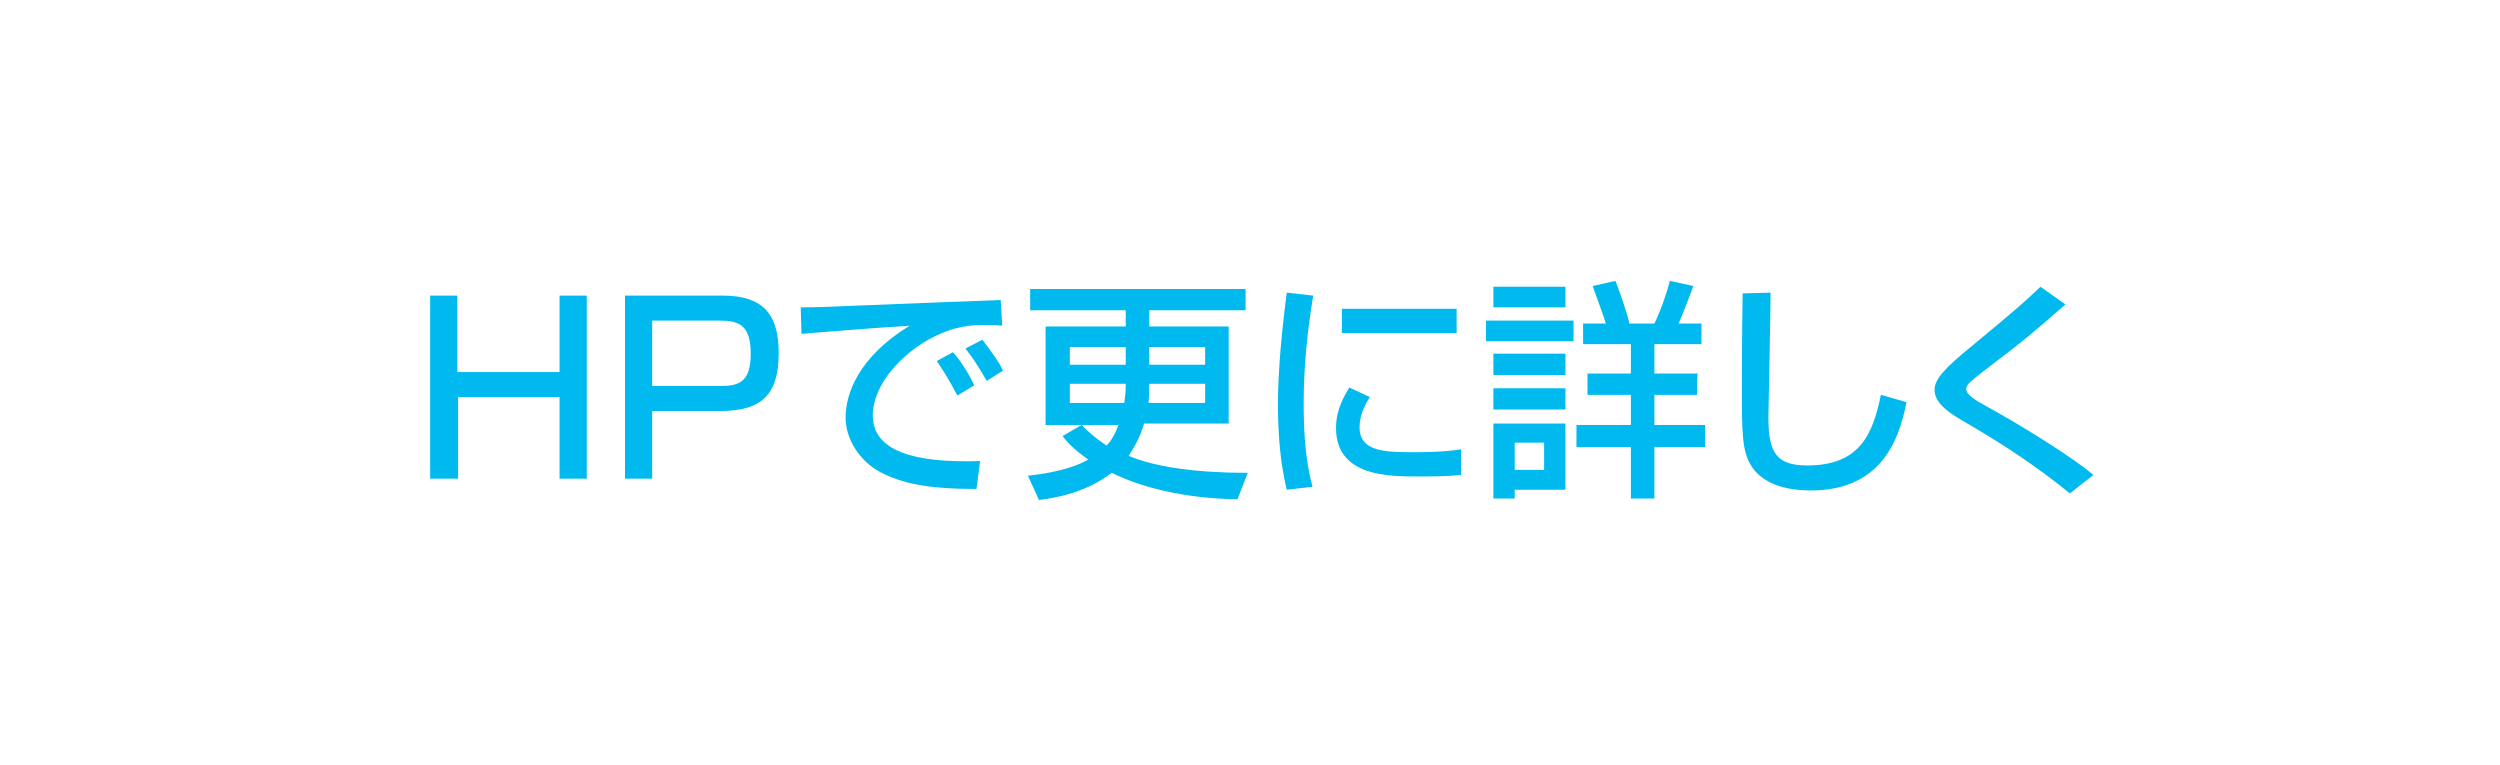<?xml version="1.0" encoding="utf-8"?>
<!-- Generator: Adobe Illustrator 26.0.1, SVG Export Plug-In . SVG Version: 6.00 Build 0)  -->
<svg version="1.1" id="Layer_2" xmlns="http://www.w3.org/2000/svg" xmlns:xlink="http://www.w3.org/1999/xlink" x="0px" y="0px"
	 viewBox="0 0 340 104" style="enable-background:new 0 0 340 104;" xml:space="preserve">
<style type="text/css">
	.st0{fill:#FFFFFF;}
	.st1{fill:#00BAEF;}
</style>
<g id="_デザイン">
	<rect y="0" class="st0" width="340" height="104"/>
	<path class="st1" d="M62.2,40.2v10.4h13.9V40.2h3.7v24.9h-3.7V54H62.3v11.1h-3.8V40.2C58.5,40.2,62.3,40.2,62.2,40.2z"/>
	<path class="st1" d="M98.3,40.2c5.8,0,7.6,2.9,7.6,7.8c0,5.7-2.3,7.9-8,7.9h-9.2v9.2H85V40.2L98.3,40.2L98.3,40.2z M88.7,43.6v8.9
		h9.1c2.6,0,4.3-0.4,4.3-4.4s-1.7-4.5-4.3-4.5C97.8,43.6,88.7,43.6,88.7,43.6z"/>
	<path class="st1" d="M136.3,44.3c-0.7-0.1-1.4-0.1-2.8-0.1c-2.8,0-4.8,0.8-6.3,1.5c-4.5,2.2-8.5,6.6-8.5,10.8
		c0,4.8,5.5,6.5,14.6,6.2l-0.5,3.8c-6.8,0-10.2-0.8-13.1-2.3c-2.8-1.5-4.7-4.5-4.7-7.4c0-3.2,1.7-8.2,8.7-12.5
		c-4.9,0.3-9.8,0.7-14.7,1.1l-0.1-3.6c2.2,0,4.6-0.1,6.7-0.2c2.7-0.1,17.2-0.7,20.5-0.8L136.3,44.3L136.3,44.3z M130.2,53.8
		c-1.3-2.5-2-3.5-2.8-4.7l2.2-1.2c0.9,1,2,2.6,2.9,4.5L130.2,53.8L130.2,53.8z M134.2,51.8c-1.7-2.9-2-3.2-2.9-4.4l2.3-1.2
		c1,1.3,2.4,3.2,2.8,4.2L134.2,51.8L134.2,51.8z"/>
	<path class="st1" d="M153.1,44.4v-2.2h-13v-2.9h29.3v2.9h-13.1v2.2h10.8v13.2h-11.5c-0.6,2-1.4,3.3-2.1,4.4
		c5.4,2.3,14,2.3,16.2,2.3l-1.4,3.6c-7.4-0.1-13.3-1.7-17.1-3.6c-1.2,0.9-4.1,3-9.9,3.7l-1.5-3.3c4.6-0.5,7-1.5,8.2-2.2
		c-2.1-1.5-2.8-2.3-3.5-3.2l2.6-1.5c0.7,0.7,1.6,1.6,3.4,2.8c0.3-0.3,1-1.1,1.6-2.8h-9.9V44.4L153.1,44.4L153.1,44.4z M145.5,47.2
		v2.4h7.6v-2.4H145.5z M145.5,52.2v2.6h7.4c0.1-0.8,0.2-1.3,0.2-2.6H145.5L145.5,52.2z M163.9,54.8v-2.6h-7.6c0,0.8,0,1.4-0.1,2.6
		H163.9L163.9,54.8z M163.9,49.6v-2.4h-7.6v2.4H163.9z"/>
	<path class="st1" d="M178.6,40.2c-0.8,4.8-1.3,9.7-1.3,14.6c0,3.8,0.2,7.7,1.2,11.4l-3.5,0.4c-0.9-3.7-1.2-7.6-1.2-11.7
		c0-1.7,0.1-6.8,1.2-15.1L178.6,40.2L178.6,40.2z M186.3,54c-0.7,1.1-1.4,2.5-1.4,4.1c0,3.4,3.6,3.4,7.6,3.4c3.2,0,5.1-0.2,6.2-0.4
		v3.5c-2.1,0.2-4.5,0.2-5.8,0.2c-4.1,0-11.2,0-11.2-6.6c0-2.5,1.1-4.3,1.8-5.5L186.3,54L186.3,54z M198.1,42v3.3h-15.6V42H198.1z"/>
	<path class="st1" d="M202.1,43.6H214v2.8h-11.9V43.6z M203.1,39h9.8v2.8h-9.8V39z M203.1,48.1h9.8V51h-9.8V48.1z M203.1,52.8h9.8
		v2.9h-9.8V52.8z M203.1,57.6h9.8v9H206v1.2h-2.9V57.6L203.1,57.6z M206,60.2v3.7h4v-3.7C210.1,60.2,206,60.2,206,60.2z M230.8,53.7
		H225v4.1h6.9v3H225v7h-3.2v-7h-7.4v-3h7.4v-4.1h-5.9v-2.9h5.9v-4h-6.5V44h3.1c-0.2-0.7-1.4-4-1.8-5.1l3.1-0.7
		c0.6,1.5,1.6,4.4,1.9,5.8h3.4c0.7-1.4,1.7-4.1,2.1-5.8l3.2,0.7c-0.6,1.6-1.2,3.2-2,5.1h3.1v2.8H225v4h5.9
		C230.8,50.8,230.8,53.7,230.8,53.7z"/>
	<path class="st1" d="M240.8,39.8c0,2.7-0.3,16.2-0.3,17c0,4.9,1.2,6.5,5.3,6.5c7.1,0,8.9-4.2,10-9.6l3.5,1c-0.8,3.6-2.5,12-13,12
		c-4.7,0-7-1.6-8.1-3.3c-1.3-2-1.3-4.7-1.3-10.3c0-2.8,0-7,0.1-13.2L240.8,39.8L240.8,39.8z"/>
	<path class="st1" d="M281.5,67.1c-4.3-3.5-8.8-6.5-13.6-9.3c-2.6-1.5-4.8-2.8-4.8-4.8c0-1.5,1.6-3.1,4.9-5.8c6.4-5.3,7.2-6,9.5-8.2
		l3.4,2.4c-4.5,3.9-5.1,4.5-11.3,9.2c-1.5,1.2-2.2,1.7-2.2,2.3c0,0.8,1.4,1.6,2.3,2.1c4.6,2.5,12.1,7.1,15,9.6L281.5,67.1
		L281.5,67.1z"/>
</g>
</svg>
